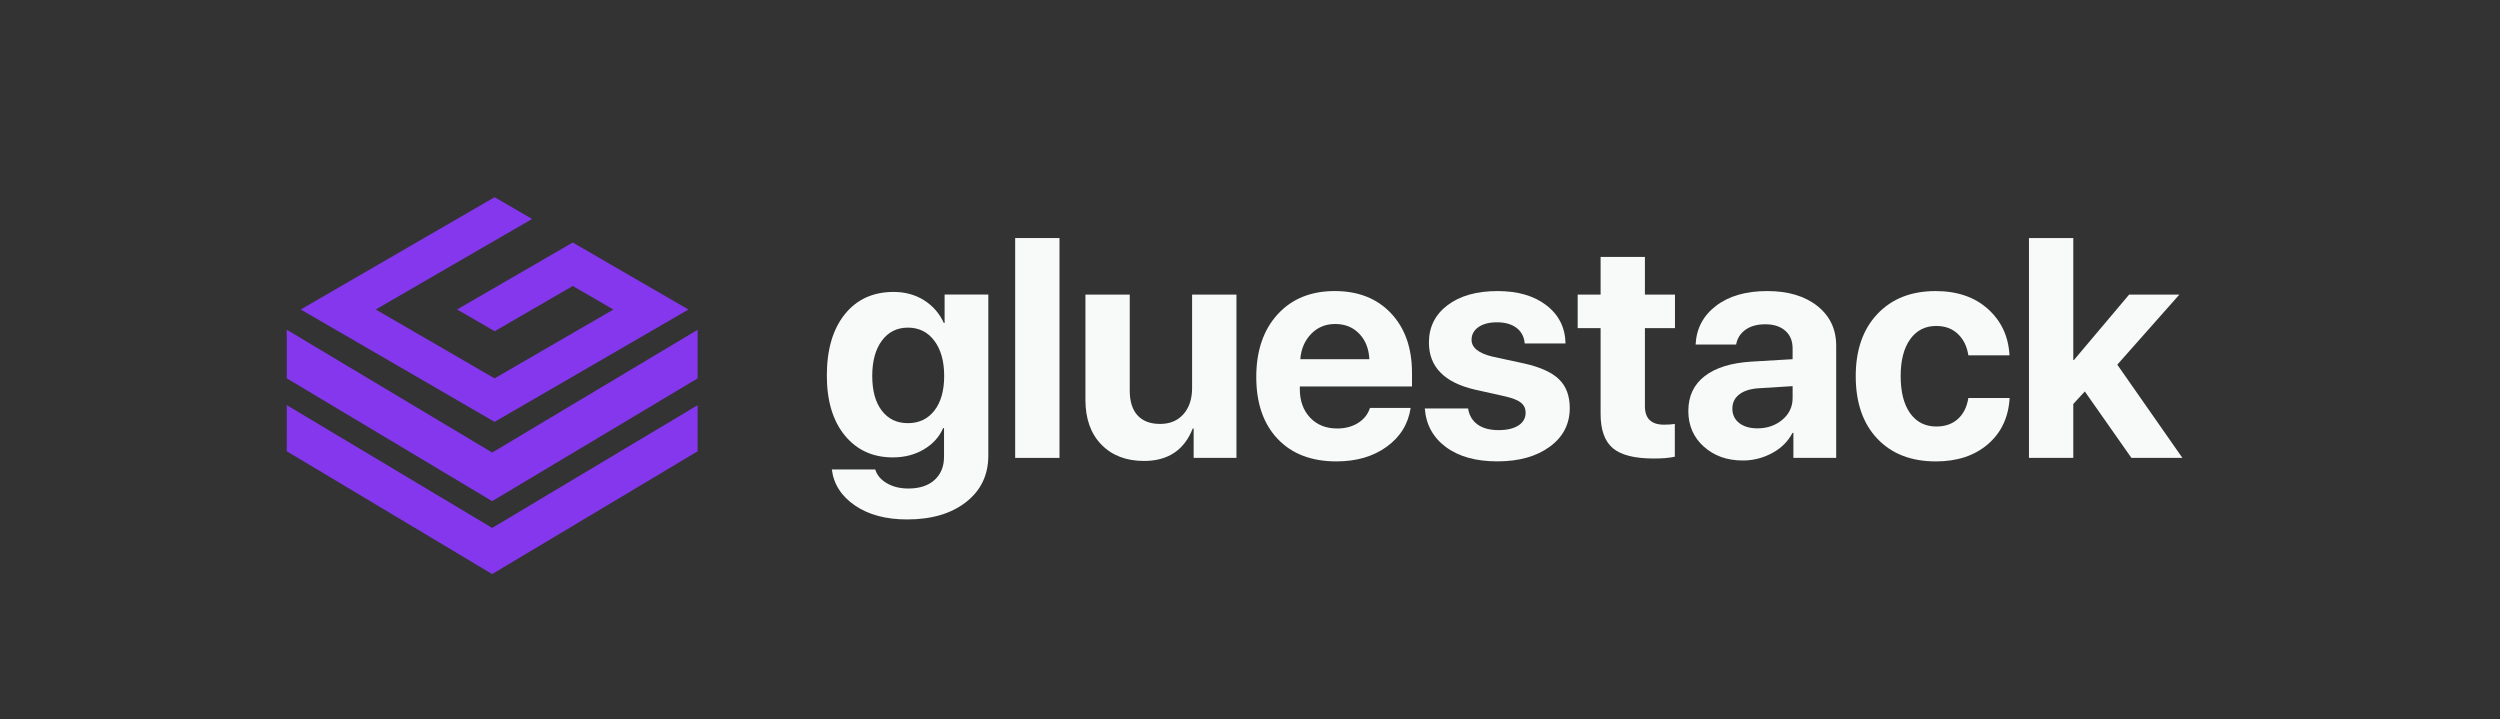 <svg width="556" height="160" viewBox="0 0 556 160" fill="none" xmlns="http://www.w3.org/2000/svg">
<rect x="0" y="0" width="556" height="160" fill="#333333" stroke="none"/>
<path d="M155.153 90.109L109.459 117.412L63.775 90.095L63.77 100.355L109.455 127.672L155.148 100.37L155.153 90.109Z" fill="#8437EC"/>
<path d="M155.153 73.343L109.459 100.646L63.77 73.329V84.138L109.455 111.455L155.148 84.152L155.153 73.343Z" fill="#8437EC"/>
<path d="M127.377 53.928L119.03 58.766L101.665 68.821L101.675 68.835L110.012 73.664L127.382 63.605L136.414 68.84L109.989 84.149L83.568 68.831L109.993 53.526L118.34 48.693L109.993 43.854L66.879 68.831L109.989 93.822L153.108 68.84L135.729 58.771L127.377 53.928Z" fill="#8437EC"/>
<path d="M201.747 115.524C197.046 115.524 193.177 114.492 190.15 112.424C187.124 110.356 185.406 107.686 185.001 104.409H194.657C195.037 105.675 195.899 106.697 197.241 107.476C198.578 108.254 200.172 108.646 202.019 108.646C204.517 108.646 206.463 108.006 207.858 106.731C209.252 105.455 209.951 103.745 209.951 101.596V95.224H209.747C208.89 97.187 207.463 98.763 205.459 99.948C203.456 101.132 201.162 101.725 198.573 101.725C194.119 101.725 190.555 100.101 187.89 96.848C185.225 93.595 183.888 89.158 183.888 83.531C183.888 77.77 185.215 73.233 187.871 69.908C190.526 66.588 194.148 64.926 198.74 64.926C201.305 64.926 203.565 65.547 205.526 66.789C207.486 68.031 208.947 69.712 209.913 71.838H210.08V65.504H219.802V101.319C219.802 105.632 218.156 109.076 214.858 111.655C211.56 114.235 207.191 115.524 201.747 115.524ZM201.914 94.111C204.388 94.111 206.354 93.18 207.805 91.317C209.257 89.454 209.985 86.884 209.985 83.607C209.985 80.331 209.252 77.723 207.791 75.779C206.33 73.835 204.369 72.865 201.919 72.865C199.487 72.865 197.56 73.83 196.127 75.764C194.7 77.694 193.986 80.311 193.986 83.607C193.986 86.908 194.695 89.483 196.113 91.331C197.526 93.184 199.463 94.111 201.914 94.111Z" fill="#F7FAF9"/>
<path d="M225.774 101.836V52.943H235.63V101.836H225.774Z" fill="#F7FAF9"/>
<path d="M274.987 65.516V101.837H265.469V95.298H265.265C263.375 100.108 259.763 102.515 254.429 102.515C250.47 102.515 247.305 101.302 244.945 98.876C242.584 96.449 241.399 93.134 241.399 88.931V65.516H251.255V86.862C251.255 89.279 251.835 91.123 252.992 92.384C254.153 93.65 255.823 94.281 258.003 94.281C260.187 94.281 261.919 93.559 263.199 92.112C264.479 90.665 265.122 88.735 265.122 86.318V65.516H274.987Z" fill="#F7FAF9"/>
<path d="M304.682 90.726H313.728C313.19 94.294 311.415 97.169 308.413 99.348C305.41 101.526 301.679 102.615 297.22 102.615C291.662 102.615 287.303 100.943 284.138 97.599C280.978 94.256 279.394 89.67 279.394 83.843C279.394 78.039 280.969 73.401 284.119 69.934C287.269 66.466 291.514 64.732 296.844 64.732C302.088 64.732 306.262 66.38 309.369 69.68C312.476 72.981 314.028 77.395 314.028 82.931V85.945H289.082V86.556C289.082 89.154 289.844 91.261 291.362 92.875C292.88 94.49 294.888 95.297 297.386 95.297C299.185 95.297 300.741 94.886 302.045 94.06C303.354 93.238 304.23 92.125 304.682 90.726ZM296.949 72.054C294.812 72.054 293.027 72.79 291.6 74.256C290.172 75.728 289.368 77.6 289.187 79.883H304.548C304.434 77.557 303.687 75.67 302.302 74.223C300.917 72.78 299.133 72.054 296.949 72.054Z" fill="#F7FAF9"/>
<path d="M317.792 76.189C317.792 72.731 319.176 69.96 321.941 67.868C324.711 65.781 328.413 64.735 333.048 64.735C337.574 64.735 341.205 65.795 343.951 67.921C346.696 70.046 348.1 72.869 348.172 76.39H339.092C338.978 74.923 338.378 73.767 337.288 72.931C336.199 72.096 334.738 71.68 332.915 71.68C331.207 71.68 329.836 72.038 328.813 72.745C327.79 73.457 327.276 74.398 327.276 75.573C327.276 77.335 328.851 78.587 332.001 79.332L338.921 80.822C342.542 81.634 345.15 82.814 346.734 84.362C348.319 85.909 349.114 88.04 349.114 90.748C349.114 94.316 347.629 97.187 344.66 99.355C341.69 101.524 337.807 102.608 333.015 102.608C328.242 102.608 324.43 101.548 321.57 99.422C318.71 97.301 317.149 94.44 316.878 90.848H326.5C326.748 92.386 327.452 93.571 328.608 94.407C329.769 95.243 331.326 95.658 333.286 95.658C335.152 95.658 336.622 95.314 337.693 94.626C338.763 93.939 339.297 92.993 339.297 91.799C339.297 90.872 338.959 90.132 338.283 89.578C337.607 89.024 336.46 88.555 334.838 88.173L328.156 86.683C321.246 85.112 317.792 81.61 317.792 76.189Z" fill="#F7FAF9"/>
<path d="M355.973 57.145H365.828V65.514H372.514V72.97H365.828V90.352C365.828 93.084 367.246 94.45 370.082 94.45C371.006 94.45 371.805 94.393 372.481 94.283V101.567C371.334 101.84 369.768 101.973 367.789 101.973C363.534 101.973 360.503 101.204 358.69 99.671C356.877 98.133 355.973 95.592 355.973 92.048V72.97H350.876V65.514H355.973V57.145Z" fill="#F7FAF9"/>
<path d="M387.605 102.414C384.117 102.414 381.223 101.387 378.93 99.329C376.636 97.275 375.484 94.628 375.484 91.399C375.484 88.104 376.698 85.515 379.13 83.642C381.561 81.77 385.035 80.695 389.561 80.423L398.674 79.883V77.476C398.674 75.804 398.127 74.495 397.037 73.545C395.947 72.594 394.467 72.121 392.597 72.121C390.798 72.121 389.328 72.527 388.19 73.339C387.053 74.151 386.363 75.25 386.115 76.626H377.102C377.283 73.058 378.801 70.182 381.661 68.004C384.517 65.826 388.309 64.732 393.039 64.732C397.675 64.732 401.386 65.84 404.18 68.052C406.968 70.268 408.367 73.201 408.367 76.86V101.831H398.85V96.276H398.65C397.66 98.172 396.152 99.672 394.124 100.766C392.097 101.86 389.922 102.414 387.605 102.414ZM390.846 95.264C393.03 95.264 394.881 94.624 396.399 93.348C397.917 92.073 398.679 90.463 398.679 88.519V85.878L391.05 86.351C389.204 86.489 387.781 86.948 386.782 87.741C385.778 88.534 385.278 89.57 385.278 90.86C385.278 92.216 385.782 93.286 386.796 94.079C387.81 94.872 389.161 95.264 390.846 95.264Z" fill="#F7FAF9"/>
<path d="M446.911 79.031H437.765C437.47 77.068 436.704 75.487 435.452 74.288C434.205 73.089 432.587 72.492 430.608 72.492C428.157 72.492 426.225 73.481 424.816 75.458C423.408 77.436 422.708 80.163 422.708 83.64C422.708 87.185 423.413 89.941 424.816 91.909C426.225 93.872 428.162 94.856 430.641 94.856C432.597 94.856 434.196 94.297 435.433 93.179C436.67 92.061 437.446 90.509 437.76 88.522H446.94C446.692 92.811 445.084 96.236 442.114 98.787C439.145 101.342 435.286 102.618 430.536 102.618C425.045 102.618 420.7 100.932 417.507 97.555C414.309 94.177 412.715 89.54 412.715 83.645C412.715 77.842 414.319 73.237 417.526 69.836C420.733 66.435 425.05 64.735 430.47 64.735C435.286 64.735 439.174 66.067 442.134 68.733C445.093 71.398 446.688 74.832 446.911 79.031Z" fill="#F7FAF9"/>
<path d="M461.231 80.083L473.518 65.515H484.692L470.886 81.101L485.367 101.836H474.027L463.663 87.062L461.098 89.842V101.836H451.242V52.943H461.098V80.083H461.231Z" fill="#F7FAF9"/>
</svg>
